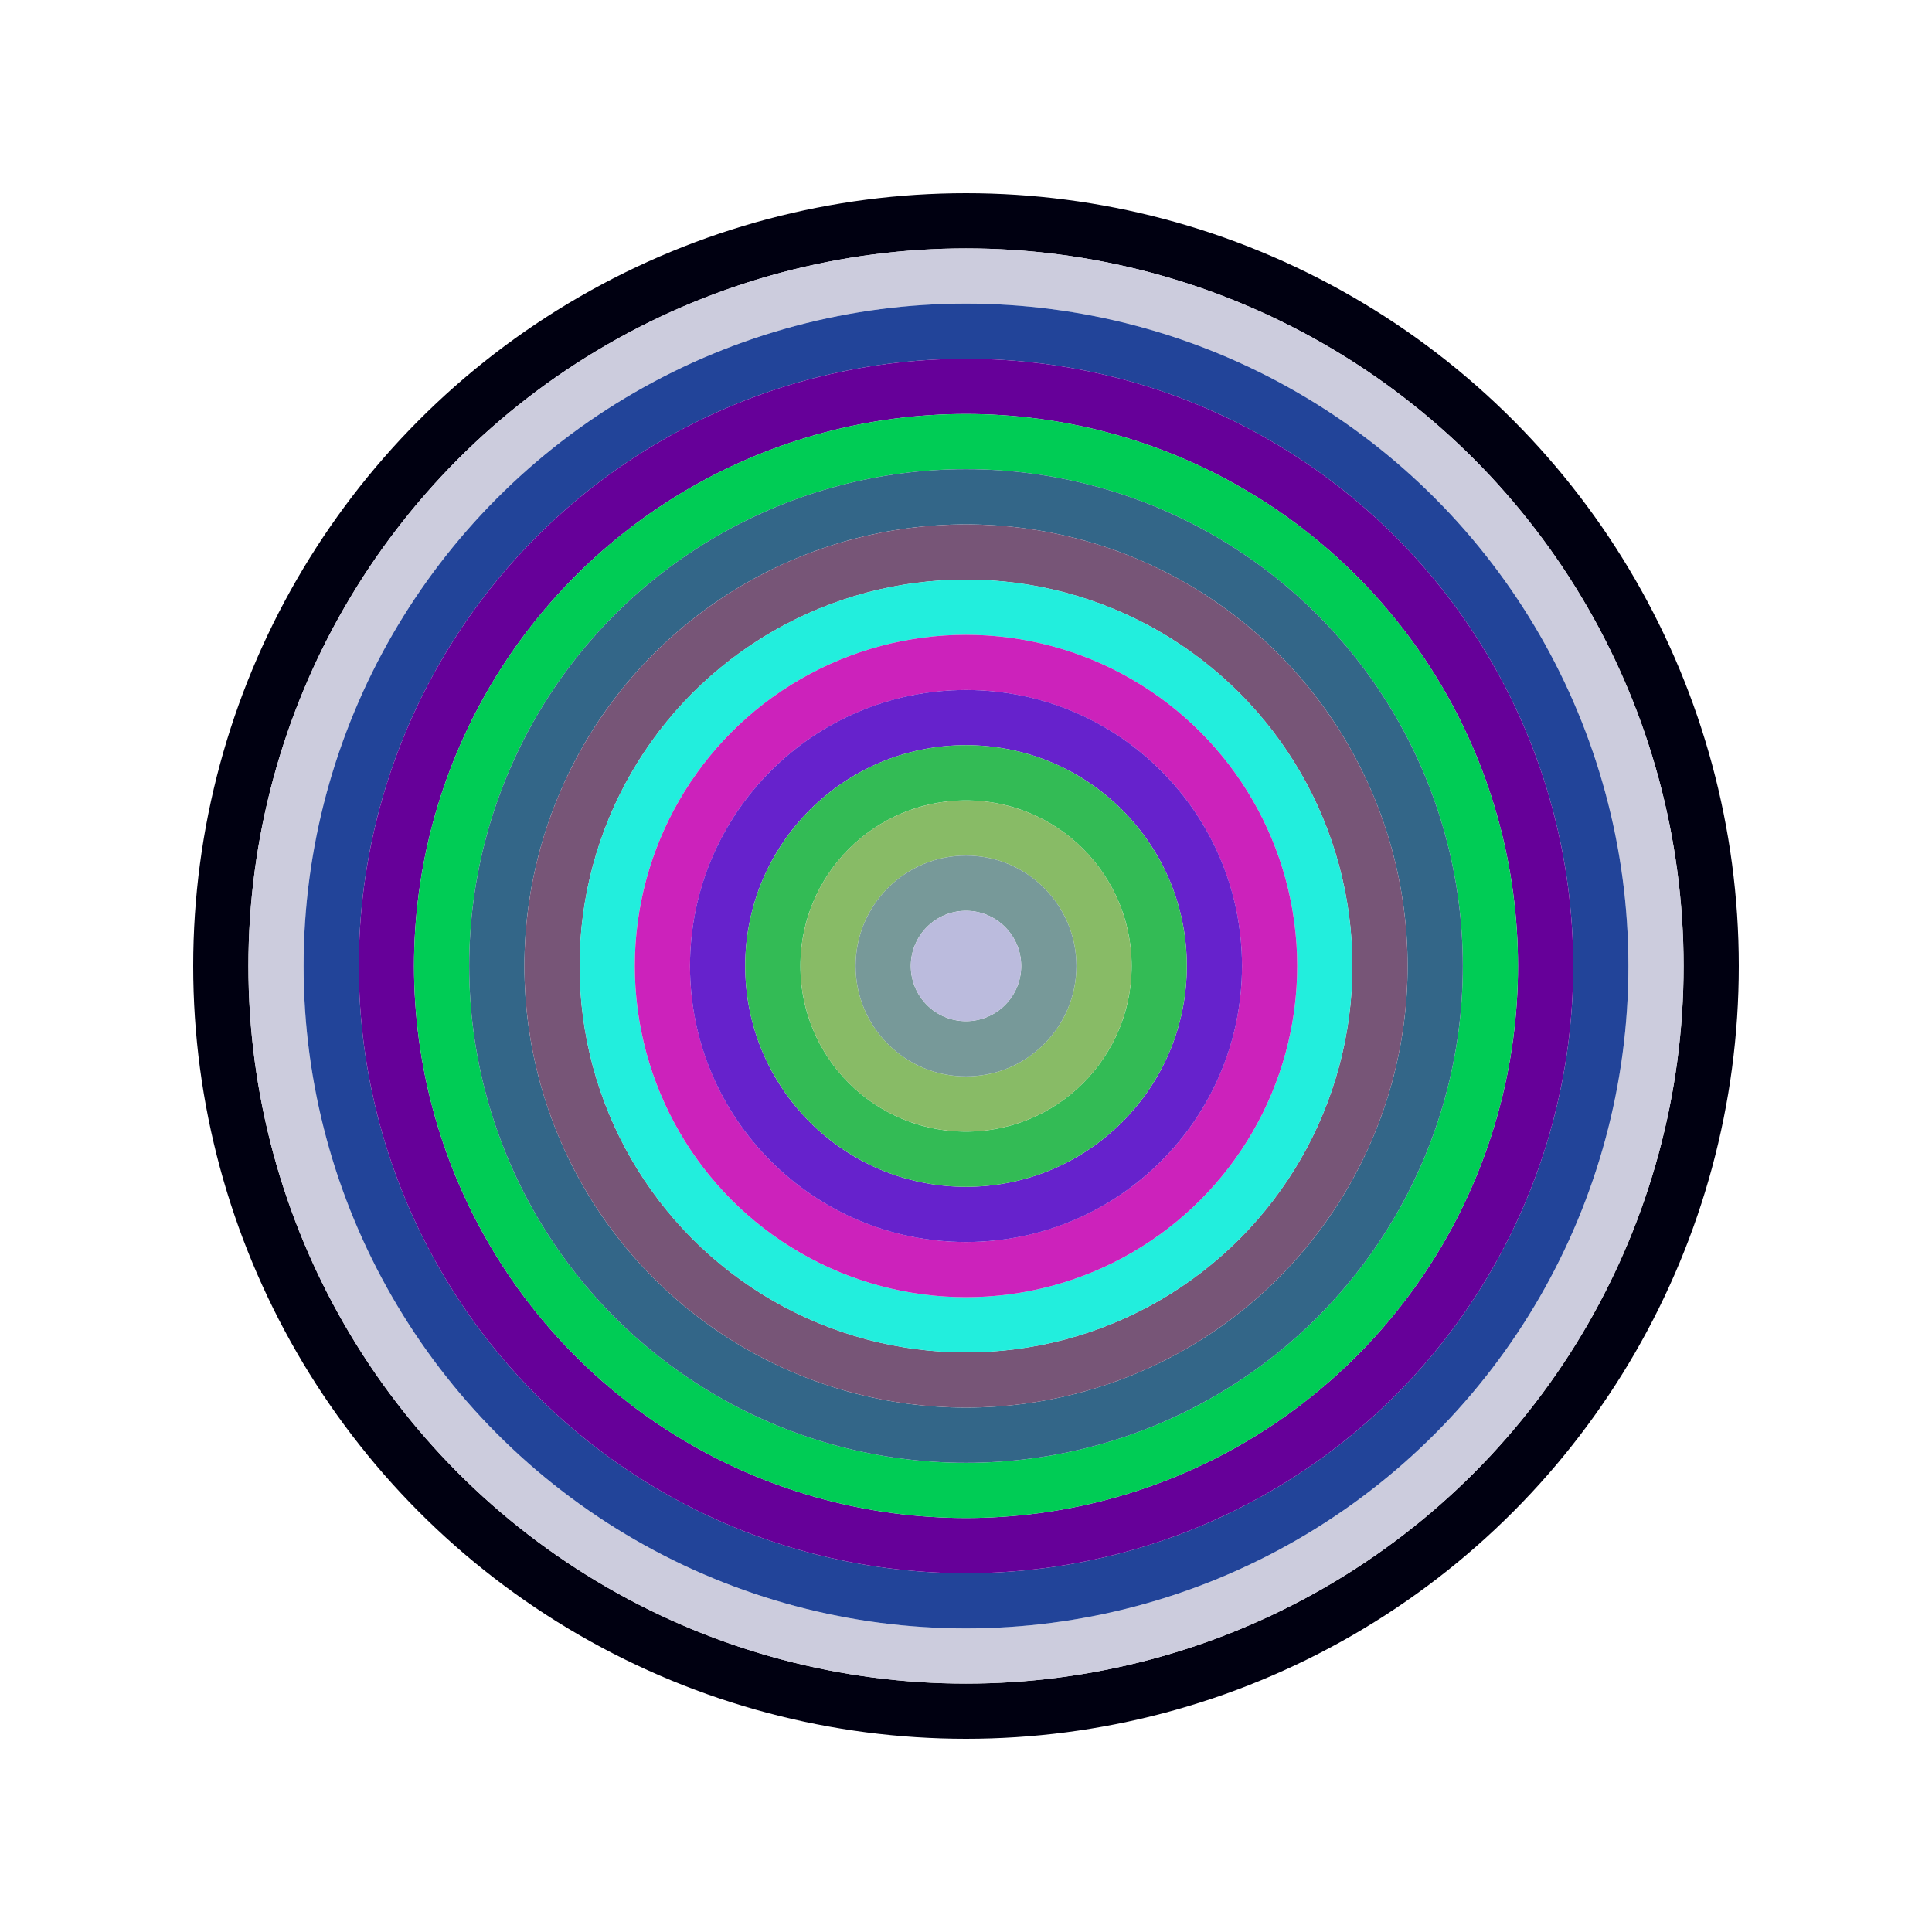 <svg id="0x1ccD2496090C53687572EDc2b62c3b58B6799BBD" viewBox="0 0 700 700" xmlns="http://www.w3.org/2000/svg"><style>.a{stroke-width:20;}</style><g class="a" fill="none"><circle cx="350" cy="350" r="270" stroke="#001"></circle><circle cx="350" cy="350" r="250" stroke="#ccD"></circle><circle cx="350" cy="350" r="230" stroke="#249"></circle><circle cx="350" cy="350" r="210" stroke="#609"></circle><circle cx="350" cy="350" r="190" stroke="#0C5"></circle><circle cx="350" cy="350" r="170" stroke="#368"></circle><circle cx="350" cy="350" r="150" stroke="#757"></circle><circle cx="350" cy="350" r="130" stroke="#2ED"></circle><circle cx="350" cy="350" r="110" stroke="#c2b"></circle><circle cx="350" cy="350" r="90" stroke="#62c"></circle><circle cx="350" cy="350" r="70" stroke="#3b5"></circle><circle cx="350" cy="350" r="50" stroke="#8B6"></circle><circle cx="350" cy="350" r="30" stroke="#799"></circle><circle cx="350" cy="350" r="10" stroke="#BBD"></circle></g></svg>